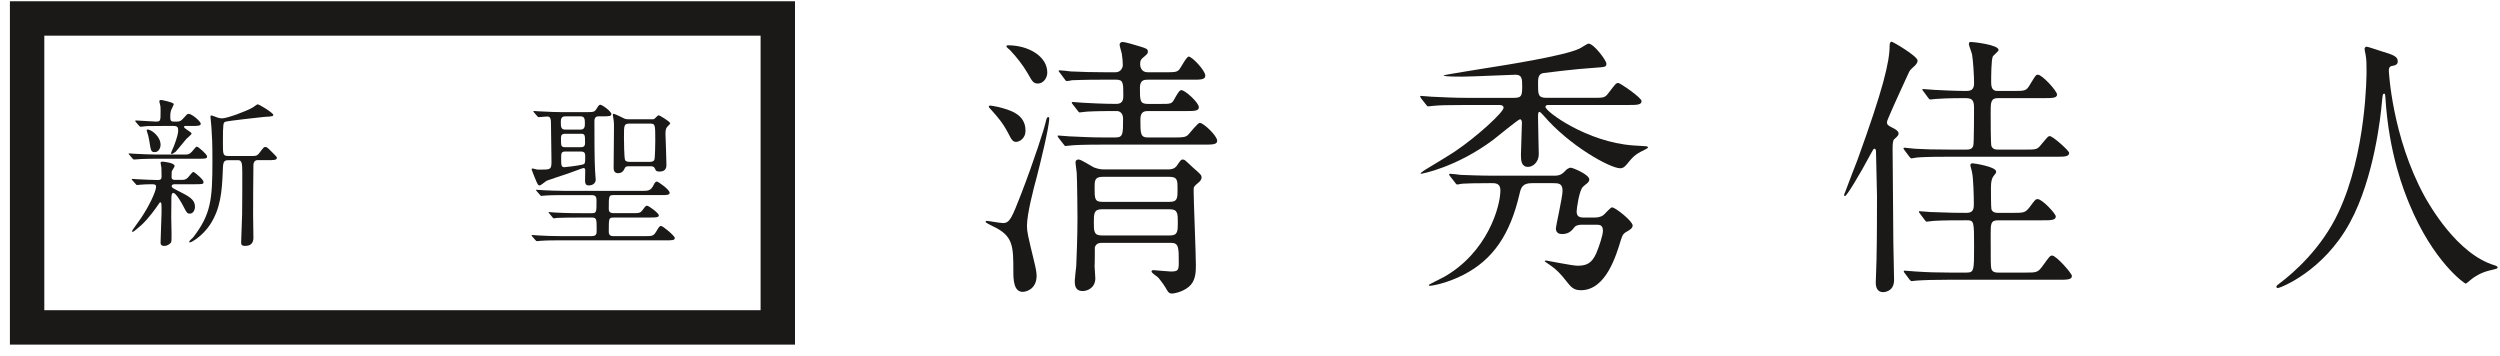 <?xml version="1.0" encoding="utf-8"?>
<!-- Generator: Adobe Illustrator 16.0.0, SVG Export Plug-In . SVG Version: 6.00 Build 0)  -->
<!DOCTYPE svg PUBLIC "-//W3C//DTD SVG 1.1//EN" "http://www.w3.org/Graphics/SVG/1.1/DTD/svg11.dtd">
<svg version="1.1" id="Layer_1" xmlns:sketch="http://www.bohemiancoding.com/sketch/ns"
	 xmlns="http://www.w3.org/2000/svg" xmlns:xlink="http://www.w3.org/1999/xlink" x="0px" y="0px" width="218px" height="31px"
	 viewBox="0 0 218 31" enable-background="new 0 0 218 31" xml:space="preserve">
<title>Untitled</title>
<desc>Created with Sketch.</desc>
<g id="Page-1" sketch:type="MSPage">
	<g id="Imported-Layers-Copy-3" transform="translate(2, 1)" sketch:type="MSLayerGroup">
		<g id="Stroke-1-_x2B_-Fill-2-_x2B_-Fill-3" sketch:type="MSShapeGroup">
			<g id="Stroke-1">
				<path fill="#1A1918" d="M67.324,29.05h-68.46V-0.89h68.46V29.05z M1.864,26.05h62.46V2.11H1.864V26.05z"/>
			</g>
			<g id="Fill-2-_x2B_-Fill-3" transform="translate(9.094, 7)">
				<path id="Fill-2" fill="#1A1918" d="M5.105,5.475c0.323,0,0.464-0.155,0.647-0.38c0.141-0.184,0.254-0.31,0.324-0.31
					c0.112,0,0.886,0.675,0.886,0.845c0,0.211-0.084,0.211-0.831,0.211H2.515c-0.662,0-0.831,0.014-1.337,0.028
					c-0.085,0-0.494,0.042-0.578,0.042c-0.042,0-0.084-0.028-0.112-0.056l-0.31-0.366C0.135,5.432,0.121,5.432,0.121,5.404
					c0-0.014,0.042-0.028,0.056-0.028c0.042,0,0.324,0.028,0.38,0.028C1.107,5.432,1.937,5.475,2.43,5.475H5.105L5.105,5.475z
					 M4.795,7.685c0.324,0,0.465-0.141,0.648-0.38c0.141-0.169,0.253-0.31,0.324-0.31c0.112,0,0.887,0.676,0.887,0.859
					c0,0.212-0.07,0.212-0.831,0.212H4.134c-0.042,0-0.254,0-0.254,0.155c0,0.141,0.042,0.154,0.507,0.394
					c1.041,0.521,1.52,0.788,1.52,1.407c0,0.311-0.169,0.605-0.436,0.605c-0.253,0-0.282-0.07-0.578-0.646
					C4.725,9.655,4.246,8.825,4.021,8.825c-0.154,0-0.154,0.226-0.169,0.38c0,0.169-0.014,1.479-0.014,1.746
					c0,0.239,0.028,1.238,0.028,1.436c0,0.408,0,0.648-0.042,0.746c-0.029,0.071-0.282,0.311-0.591,0.311
					c-0.325,0-0.325-0.197-0.325-0.311c0-0.407,0.085-2.225,0.085-2.59c0-0.816,0-0.9-0.113-0.9c-0.042,0-0.113,0.098-0.169,0.197
					c-0.225,0.322-0.83,1.196-1.477,1.787c-0.127,0.112-0.676,0.591-0.747,0.591c-0.042,0-0.071-0.028-0.071-0.069
					c0-0.043,0.648-0.93,0.774-1.112c0.69-1.015,1.324-2.337,1.324-2.745c0-0.17-0.057-0.226-0.366-0.226
					c-0.394,0-0.704,0.013-1.014,0.042c-0.042,0-0.225,0.027-0.267,0.027c-0.056,0-0.084-0.027-0.112-0.069L0.431,7.699
					C0.388,7.657,0.388,7.643,0.388,7.628C0.388,7.6,0.417,7.6,0.446,7.6c0.013,0,0.351,0.028,0.422,0.028
					c0.647,0.029,1.38,0.071,1.802,0.071c0.296,0,0.324-0.141,0.324-0.324c0-0.24-0.014-0.521-0.014-0.76
					C2.966,6.544,2.908,6.249,2.908,6.193c0-0.085,0.113-0.099,0.156-0.099c0.098,0,1.07,0.099,1.07,0.38
					c0,0.084-0.239,0.408-0.254,0.479c0,0.057-0.014,0.437-0.014,0.493c0,0.142,0.07,0.239,0.268,0.239H4.795L4.795,7.685z
					 M3.233,2.982c-0.93,0-1.324,0.014-1.493,0.014C1.656,3.011,1.261,3.053,1.177,3.053c-0.056,0-0.099-0.042-0.127-0.07
					L0.74,2.631c-0.014-0.029-0.042-0.07-0.042-0.085c0-0.028,0.028-0.042,0.057-0.042c0.267,0,1.478,0.098,1.718,0.098
					c0.436,0,0.436-0.028,0.436-0.943c0-0.225,0-0.395-0.056-0.577c0-0.028-0.057-0.211-0.057-0.239
					c0-0.043,0.028-0.127,0.169-0.127c0.042,0,1.098,0.211,1.098,0.366c0,0.028-0.155,0.352-0.183,0.408
					C3.81,1.631,3.754,1.8,3.754,2.138c0,0.323,0.013,0.464,0.309,0.464h0.324c0.183,0,0.338-0.084,0.479-0.253
					c0.338-0.38,0.38-0.422,0.479-0.422c0.31,0,1.07,0.675,1.07,0.859c0,0.196-0.282,0.196-0.746,0.196H5.063
					c-0.042,0-0.113,0.014-0.113,0.085c0,0.141,0.662,0.45,0.662,0.577c0,0.098-0.394,0.394-0.451,0.464
					C5.007,4.278,4.373,5.08,4.218,5.235C4.105,5.319,3.923,5.432,3.88,5.432c-0.042,0-0.056-0.057-0.056-0.084
					c0-0.057,0.211-0.521,0.253-0.62c0.295-0.774,0.366-1.141,0.366-1.352c0-0.253-0.042-0.394-0.422-0.394H3.233L3.233,2.982z
					 M1.782,3.292c0.295,0,1.126,0.578,1.126,1.337c0,0.268-0.168,0.635-0.493,0.635c-0.338,0-0.351-0.085-0.492-0.986
					C1.853,3.883,1.839,3.827,1.712,3.433c0-0.028-0.028-0.098,0-0.112C1.74,3.292,1.768,3.292,1.782,3.292L1.782,3.292z
					 M8.822,5.967c-0.465,0-0.465,0.226-0.493,1.027c-0.07,1.689-0.183,3.196-1.113,4.604c-0.661,0.999-1.619,1.534-1.717,1.534
					c-0.042,0-0.098,0-0.098-0.041c0-0.085,0.295-0.338,0.352-0.395c1.549-2.014,1.676-3.281,1.676-6.646
					c0-1.661-0.028-2.055-0.084-2.914C7.329,2.982,7.26,2.25,7.26,2.194c0-0.056,0-0.126,0.07-0.126
					c0.084,0,0.451,0.154,0.535,0.183c0.113,0.028,0.253,0.07,0.408,0.07c0.423,0,2.084-0.605,2.689-0.958
					c0.07-0.042,0.352-0.267,0.409-0.267c0.154,0,1.364,0.76,1.364,0.915c0,0.127-0.056,0.14-0.788,0.183
					c-0.324,0.028-3.224,0.352-3.393,0.423C8.372,2.701,8.344,2.757,8.344,4.433c0,1.056,0,1.168,0.493,1.168h2.097
					c0.24,0,0.395,0,0.592-0.267c0.352-0.465,0.394-0.521,0.521-0.521c0.141,0,0.197,0.07,0.76,0.633
					c0.226,0.225,0.239,0.239,0.239,0.323c0,0.197-0.267,0.197-0.831,0.197h-0.887c-0.099,0-0.295,0.071-0.324,0.394
					c-0.014,0.099-0.028,4.068-0.028,4.365c0,0.322,0.028,1.717,0.028,1.999c0,0.31-0.099,0.718-0.704,0.718
					c-0.338,0-0.366-0.113-0.366-0.324c0-0.141,0.043-1.281,0.085-2.449c0.014-0.521,0.014-2.915,0.014-3.646
					c0-0.775-0.042-1.056-0.366-1.056H8.822L8.822,5.967z"/>
				<path id="Fill-3" fill="#1A1918" d="M39.936,1.778c0.718,0,0.803,0,0.972-0.268c0.155-0.253,0.24-0.38,0.338-0.38
					c0.169,0,0.971,0.578,0.971,0.817c0,0.197-0.239,0.197-0.76,0.197h-0.366c-0.352,0-0.352,0.309-0.352,0.465
					c0,0.943,0,3.378,0.056,4.266c0,0.127,0.057,0.676,0.057,0.788c0,0.338-0.295,0.506-0.605,0.506
					c-0.324,0-0.324-0.253-0.324-0.506c0-0.126,0.014-0.717,0.014-0.83c0-0.057-0.014-0.183-0.154-0.183
					c-0.056,0-1.127,0.408-1.337,0.479c-0.295,0.098-1.717,0.563-1.873,0.633c-0.099,0.056-0.507,0.408-0.605,0.408
					c-0.155,0-0.183-0.084-0.451-0.731c-0.057-0.155-0.253-0.62-0.253-0.662c0-0.056,0.027-0.084,0.084-0.084
					c0.042,0,0.112,0.029,0.352,0.084c0.07,0.014,0.226,0.014,0.324,0.014c0.873,0,0.971,0,0.971-0.69
					c0-0.493-0.042-2.661-0.042-3.097c0-0.563,0-0.845-0.325-0.845c-0.112,0-0.675,0.057-0.76,0.057c-0.042,0-0.071-0.029-0.127-0.1
					l-0.267-0.309c-0.057-0.071-0.057-0.084-0.057-0.099c0-0.028,0.014-0.028,0.042-0.028c0.071,0,0.367,0.028,0.438,0.028
					c1.267,0.057,1.407,0.07,1.942,0.07H39.936L39.936,1.778z M42.428,10.973c-0.437,0-0.437,0.028-0.437,1.252
					c0,0.366,0.282,0.366,0.465,0.366h2.661c0.69,0,0.774,0,1.041-0.45c0.184-0.309,0.254-0.437,0.395-0.437
					c0.168,0,1.197,0.874,1.197,1.042c0,0.211-0.226,0.211-0.746,0.211h-9.208c-0.338,0-1.281,0-1.774,0.043
					c-0.042,0-0.253,0.028-0.295,0.028c-0.056,0-0.085-0.028-0.127-0.085l-0.282-0.324c-0.056-0.07-0.056-0.07-0.056-0.098
					c0-0.028,0.027-0.028,0.056-0.028c0.084,0,0.507,0.042,0.606,0.042c0.408,0.027,1.141,0.056,1.942,0.056h2.605
					c0.464,0,0.464-0.21,0.464-0.521c0-0.985,0-1.098-0.437-1.098h-1.225c-0.338,0-1.281,0-1.774,0.028
					c-0.043,0.013-0.253,0.042-0.295,0.042c-0.042,0-0.099-0.07-0.127-0.099l-0.267-0.324c-0.043-0.042-0.071-0.069-0.071-0.085
					c0-0.027,0.028-0.041,0.057-0.041c0.071,0,0.422,0.041,0.507,0.041c0.943,0.057,2.084,0.057,2.52,0.057h0.676
					c0.423,0,0.423-0.098,0.423-1.027c0-0.311,0-0.549-0.423-0.549h-2.323c-0.338,0-1.281,0-1.774,0.041
					c-0.042,0-0.253,0.029-0.295,0.029c-0.042,0-0.098-0.07-0.126-0.1l-0.268-0.309c-0.071-0.085-0.071-0.085-0.071-0.099
					c0-0.028,0.029-0.028,0.057-0.028c0.085,0,0.521,0.042,0.619,0.042c0.41,0.015,1.127,0.056,1.93,0.056h6.589
					c0.605,0,0.816,0,1.084-0.548c0.07-0.155,0.154-0.268,0.281-0.268c0.07,0,1.098,0.69,1.098,0.985
					c0,0.197-0.268,0.197-0.746,0.197h-4.111c-0.451,0-0.451,0.041-0.451,1.197c0,0.267,0.113,0.379,0.451,0.379h1.521
					c0.689,0,0.761,0,0.971-0.267c0.253-0.339,0.282-0.38,0.394-0.38c0.169,0,1.028,0.661,1.028,0.83
					c0,0.197-0.282,0.197-0.746,0.197H42.428L42.428,10.973z M39.542,3.3c0.366,0,0.366-0.325,0.366-0.507
					c0-0.352,0-0.647-0.366-0.647h-1.366c-0.366,0-0.366,0.324-0.366,0.507c0,0.352,0,0.648,0.366,0.648H39.542L39.542,3.3z
					 M39.556,4.834c0.282,0,0.366-0.127,0.366-0.353c0-0.718,0-0.816-0.366-0.816h-1.365c-0.324,0-0.367,0.155-0.367,0.38
					c0,0.689,0,0.789,0.367,0.789H39.556L39.556,4.834z M38.205,5.214c-0.366,0-0.366,0.168-0.366,0.549
					c0,0.633,0,0.816,0.281,0.816c0.071,0,1.197-0.126,1.563-0.225c0.253-0.056,0.253-0.127,0.253-0.746
					c0-0.197-0.014-0.394-0.38-0.394H38.205L38.205,5.214z M43.751,6.496c-0.099,0-0.281,0-0.351,0.141
					c-0.085,0.183-0.211,0.465-0.591,0.465c-0.395,0-0.395-0.339-0.395-0.507c0-0.451,0.028-2.604,0.028-3.097
					c0-0.409,0.015-0.719-0.028-1.028c-0.014-0.141-0.07-0.395-0.07-0.437c0-0.028,0-0.112,0.07-0.112
					c0.085,0,0.69,0.296,0.775,0.337c0.168,0.1,0.267,0.142,0.521,0.142h2.056c0.112,0,0.168,0,0.225-0.057
					c0.141-0.126,0.281-0.295,0.353-0.295c0.056,0,1,0.549,1,0.704c0,0.042-0.028,0.07-0.268,0.324
					c-0.098,0.098-0.141,0.295-0.141,0.605c0,0.071,0.084,2.239,0.084,2.661c0,0.183,0,0.619-0.591,0.619
					c-0.309,0-0.338-0.084-0.422-0.281c-0.084-0.169-0.197-0.183-0.464-0.183H43.751L43.751,6.496z M45.511,6.115
					c0.141,0,0.366,0,0.451-0.169c0.07-0.141,0.084-1.521,0.084-1.718c0-1.45,0-1.45-0.549-1.45h-1.661
					c-0.521,0-0.521,0.113-0.521,1.168c0,0.282,0.014,1.844,0.099,2.014c0.014,0.028,0.084,0.155,0.366,0.155H45.511L45.511,6.115z"
					/>
			</g>
		</g>
		<path id="Fill-4" sketch:type="MSShapeGroup" fill="#1A1918" d="M87.185,24.45c-0.798,0-0.821-1.08-0.821-1.824
			c0-2.183-0.021-3.071-1.771-3.888c-0.13-0.072-0.648-0.312-0.648-0.384c0-0.048,0.042-0.096,0.087-0.096
			c0.15,0,1.187,0.192,1.425,0.192c0.604,0,0.777-0.457,1.619-2.617c1.08-2.807,1.987-5.615,2.095-6.143
			c0.108-0.432,0.129-0.48,0.237-0.48c0.065,0,0.086,0.048,0.086,0.097c0,0.791-0.82,4.079-1.079,5.087
			c-0.303,1.103-0.864,3.287-0.864,4.295c0,0.505,0.065,0.792,0.669,3.288c0.043,0.145,0.173,0.744,0.173,1.056
			C88.395,24.258,87.423,24.45,87.185,24.45L87.185,24.45z M86.602,11.372c-0.281,0-0.389-0.168-0.691-0.769
			c-0.453-0.864-0.907-1.392-1.447-1.992c-0.215-0.24-0.237-0.24-0.237-0.312c0-0.072,0.065-0.096,0.108-0.096
			c0.087,0,0.562,0.096,0.691,0.12c1.037,0.264,2.397,0.624,2.397,2.063C87.423,11.131,86.839,11.372,86.602,11.372L86.602,11.372z
			 M88.502,6.284c-0.389,0-0.497-0.191-0.885-0.888c-0.454-0.769-0.95-1.392-1.555-2.04c-0.065-0.048-0.302-0.24-0.302-0.312
			c0-0.095,0.107-0.095,0.129-0.095c1.792,0,3.434,0.959,3.434,2.375C89.323,5.78,88.999,6.284,88.502,6.284L88.502,6.284z
			 M100.488,10.987c0.648,0,0.886-0.024,1.102-0.216c0.173-0.168,0.841-1.056,1.036-1.056c0.324,0,1.512,1.128,1.512,1.56
			c0,0.336-0.41,0.336-1.166,0.336h-8.855c-1.9,0-2.526,0.048-2.721,0.072c-0.086,0-0.411,0.049-0.475,0.049
			c-0.065,0-0.108-0.049-0.173-0.145l-0.431-0.551c-0.087-0.121-0.087-0.121-0.087-0.168c0-0.049,0.021-0.049,0.064-0.049
			c0.151,0,0.821,0.072,0.972,0.072c1.059,0.048,1.944,0.096,2.959,0.096h1.037c0.669,0,0.669-0.287,0.669-1.632
			c0-0.504-0.302-0.672-0.54-0.672c-0.648,0-1.728,0-2.591,0.049c-0.086,0-0.604,0.072-0.648,0.072
			c-0.064,0-0.107-0.048-0.172-0.144l-0.432-0.552C91.46,7.987,91.46,7.987,91.46,7.94c0-0.048,0.022-0.048,0.065-0.048
			c0.152,0,0.821,0.072,0.972,0.072c0.367,0.023,1.814,0.096,2.851,0.096c0.605,0,0.605-0.456,0.605-0.744
			c0-1.055,0-1.368-0.605-1.368h-1.144c-1.879,0-2.505,0.048-2.722,0.048c-0.064,0.024-0.388,0.072-0.454,0.072
			c-0.086,0-0.129-0.072-0.194-0.167l-0.41-0.553c-0.087-0.096-0.108-0.12-0.108-0.144c0-0.048,0.042-0.073,0.086-0.073
			c0.151,0,0.82,0.073,0.95,0.097C92.411,5.276,93.297,5.3,94.312,5.3h0.971c0.476,0,0.626-0.431,0.626-0.623
			c0-0.241-0.042-0.745-0.086-0.984c-0.022-0.121-0.194-0.672-0.194-0.792c0-0.12,0.086-0.24,0.259-0.24
			c0.237,0,1.188,0.288,1.49,0.383c0.648,0.192,0.713,0.241,0.713,0.457c0,0.168,0,0.168-0.475,0.576
			c-0.151,0.145-0.195,0.24-0.195,0.552c0,0.192,0.108,0.672,0.648,0.672h1.619c0.691,0,0.93,0,1.146-0.239
			c0.129-0.145,0.626-1.128,0.82-1.128c0.302,0,1.448,1.224,1.448,1.657c0,0.359-0.39,0.359-1.167,0.359h-3.843
			c-0.281,0-0.691,0-0.691,0.696c0,1.128,0,1.416,0.691,1.416h1.144c0.864,0,0.95,0,1.188-0.456
			c0.367-0.672,0.475-0.744,0.604-0.744c0.302,0,1.512,1.08,1.512,1.487c0,0.336-0.411,0.336-1.145,0.336h-3.283
			c-0.237,0-0.669,0-0.669,0.696c0,1.296,0,1.608,0.669,1.608H100.488L100.488,10.987z M94.096,20.178c-0.173,0-0.498,0-0.627,0.385
			c0,0.024,0,1.561-0.021,1.655c0,0.144,0.064,0.888,0.064,1.056c0,0.793-0.648,1.104-1.102,1.104c-0.691,0-0.691-0.575-0.691-0.911
			c0-0.168,0.108-1.056,0.129-1.248c0.022-0.575,0.108-2.543,0.108-4.175c0-0.024-0.021-3.36-0.065-3.959
			c0-0.121-0.107-0.744-0.107-0.888s0.043-0.288,0.281-0.288c0.215,0,1.123,0.6,1.338,0.696c0.389,0.144,0.649,0.168,0.864,0.168
			h5.637c0.497,0,0.669-0.264,0.691-0.288c0.367-0.528,0.389-0.576,0.54-0.576c0.064,0,0.108,0.024,0.172,0.048
			c0.108,0.072,0.604,0.552,0.713,0.648c0.69,0.6,0.756,0.672,0.756,0.864c0,0.215-0.173,0.383-0.302,0.48
			c-0.367,0.312-0.389,0.336-0.389,0.648c0,0.936,0.195,5.471,0.195,6.502c0,0.504,0,1.225-0.432,1.729
			c-0.475,0.551-1.361,0.768-1.663,0.768c-0.173,0-0.259-0.049-0.389-0.24c-0.215-0.383-0.389-0.647-0.777-1.127
			c-0.064-0.097-0.605-0.408-0.605-0.553c0-0.072,0.043-0.119,0.173-0.119c0.129,0,1.274,0.119,1.49,0.119
			c0.69,0,0.712-0.119,0.712-0.84c0-1.2,0-1.656-0.647-1.656H94.096L94.096,20.178z M94.053,17.25c-0.67,0-0.67,0.408-0.67,1.152
			s0,1.129,0.67,1.129h5.982c0.67,0,0.67-0.385,0.67-1.129s0-1.152-0.67-1.152H94.053L94.053,17.25z M94.139,14.419
			c-0.669,0-0.69,0.336-0.69,0.887c0,1.033,0,1.296,0.69,1.296h5.832c0.712,0,0.712-0.312,0.712-1.104c0-0.767,0-1.079-0.712-1.079
			H94.139L94.139,14.419z"/>
		<path id="Fill-5" sketch:type="MSShapeGroup" fill="#1A1918" d="M125.725,8.156c-1.662,0-2.181,0.023-2.72,0.072
			c-0.087,0-0.39,0.048-0.454,0.048c-0.087,0-0.129-0.048-0.195-0.144l-0.431-0.552c-0.065-0.12-0.087-0.12-0.087-0.168
			s0.043-0.048,0.087-0.048c0.15,0,0.798,0.072,0.95,0.072c1.058,0.047,1.943,0.096,2.959,0.096h4.188
			c0.649,0,0.713-0.168,0.713-1.008c0-0.648-0.021-1.008-0.583-1.008c-0.236,0-3.909,0.168-4.643,0.168
			c-1.426,0-1.619-0.048-1.619-0.12c0-0.024,3.238-0.552,3.562-0.601c1.836-0.287,6.867-1.079,8.228-1.703
			c0.151-0.049,0.714-0.456,0.843-0.456c0.454,0,1.555,1.463,1.555,1.752c0,0.288-0.107,0.288-1.08,0.359
			c-1.598,0.097-4.254,0.432-4.427,0.457c-0.453,0.095-0.453,0.456-0.453,1.007c0,0.84,0,1.152,0.733,1.152h4.018
			c0.973,0,1.08,0,1.383-0.408c0.604-0.792,0.669-0.888,0.863-0.888c0.15,0,2.03,1.272,2.03,1.583c0,0.337-0.433,0.337-1.166,0.337
			h-6.954c-0.065,0-0.26,0-0.26,0.168c0,0.408,3.629,3.072,7.645,3.359c0.389,0.025,1.037,0.072,1.145,0.072
			c0.021,0,0.152,0.024,0.152,0.121c0,0.047-0.324,0.192-0.39,0.239c-0.777,0.36-0.971,0.624-1.468,1.224
			c-0.217,0.264-0.367,0.336-0.562,0.336c-0.886,0-4.448-1.967-6.694-4.607c-0.066-0.072-0.281-0.312-0.346-0.312
			c-0.13,0-0.13,0.192-0.13,0.504c0,0.503,0.064,3.023,0.064,3.191c0,0.672-0.497,1.104-0.929,1.104
			c-0.582,0-0.627-0.528-0.627-1.056c0-0.24,0.087-2.616,0.087-2.784c0-0.095-0.021-0.312-0.173-0.312
			c-0.129,0-2.008,1.536-2.311,1.776c-3.24,2.424-6.242,2.976-6.306,2.976c-0.173,0,0.15-0.215,0.409-0.383
			c0.41-0.24,2.226-1.344,2.57-1.584c1.922-1.296,4.212-3.408,4.212-3.792c0-0.24-0.302-0.24-0.389-0.24H125.725L125.725,8.156z
			 M136.998,17.971c0.26,0,0.562-0.023,0.82-0.216c0.109-0.072,0.605-0.673,0.756-0.673c0.281,0,1.794,1.201,1.794,1.584
			c0,0.24-0.303,0.408-0.389,0.457c-0.368,0.216-0.476,0.264-0.627,0.768c-0.432,1.416-1.317,4.416-3.499,4.416
			c-0.604,0-0.842-0.24-1.252-0.769c-0.497-0.647-0.906-1.056-1.361-1.368c-0.086-0.072-0.539-0.359-0.539-0.383
			c0-0.049,0.064-0.073,0.108-0.073c0.042,0,2.311,0.456,2.741,0.456c0.756,0,1.232-0.168,1.643-1.079
			c0.26-0.625,0.582-1.584,0.582-1.968c0-0.528-0.301-0.528-0.625-0.528h-1.145c-0.174,0-0.52,0-0.691,0.192
			c-0.26,0.336-0.52,0.623-1.102,0.623c-0.259,0-0.54-0.096-0.54-0.504c0-0.191,0.583-2.734,0.583-3.263
			c0-0.672-0.367-0.672-0.863-0.672h-1.814c-0.82,0-0.951,0.383-1.08,0.959c-0.82,3.527-2.311,5.712-4.881,7.031
			c-1.338,0.696-2.678,0.96-2.938,0.96c-0.021,0-0.086,0-0.086-0.072c0-0.048,1.123-0.576,1.317-0.695
			c3.779-2.137,4.925-6.119,4.925-7.559c0-0.625-0.455-0.625-0.757-0.625c-1.382,0-2.225,0.023-2.548,0.047
			c-0.065,0-0.389,0.073-0.454,0.073c-0.087,0-0.129-0.073-0.194-0.168l-0.432-0.553c-0.086-0.119-0.086-0.119-0.086-0.143
			c0-0.073,0.043-0.073,0.086-0.073c0.129,0,0.777,0.073,0.928,0.097c0.627,0.024,1.75,0.071,2.98,0.071h5.119
			c0.281,0,0.584,0,0.906-0.312c0.195-0.216,0.367-0.384,0.605-0.384c0.13,0,1.599,0.577,1.599,1.032
			c0,0.121-0.087,0.241-0.173,0.312c-0.043,0.047-0.346,0.264-0.389,0.335c-0.324,0.289-0.541,1.943-0.541,2.111
			c0,0.312,0.087,0.553,0.562,0.553H136.998L136.998,17.971z"/>
		<path id="Fill-6" sketch:type="MSShapeGroup" fill="#1A1918" d="M161.588,12.236c0-0.048,0-0.265-0.13-0.265
			c-0.085,0-0.108,0.048-0.28,0.36c-1.123,2.112-2.16,3.767-2.289,3.767c-0.043,0-0.087-0.048-0.087-0.095
			c0-0.049,0.087-0.217,0.108-0.289c0.346-0.936,0.907-2.375,1.058-2.76c2.246-6.191,2.808-8.566,2.808-9.982
			c0-0.072,0-0.336,0.195-0.336c0.064,0,2.245,1.248,2.245,1.655c0,0.168-0.129,0.312-0.237,0.433
			c-0.367,0.336-0.432,0.383-0.54,0.624c-0.042,0.096-1.317,2.856-1.555,3.432c-0.043,0.12-0.345,0.768-0.345,0.864
			c0,0.216,0.107,0.312,0.41,0.455c0.604,0.288,0.604,0.456,0.604,0.552c0,0.12-0.021,0.168-0.389,0.504
			c-0.107,0.096-0.129,0.409-0.129,0.84c0,1.152,0.064,6.815,0.064,8.11c0,0.457,0.064,2.785,0.064,3.312
			c0,1.057-0.929,1.057-0.95,1.057c-0.647,0-0.647-0.673-0.647-0.841c0-0.071,0.064-1.752,0.064-1.896
			c0.044-1.92,0.044-4.535,0.044-5.664C161.675,15.787,161.609,13.507,161.588,12.236L161.588,12.236z M165.734,6.98
			c-0.043-0.072-0.108-0.12-0.108-0.168s0.044-0.048,0.087-0.048c0.15,0,0.821,0.072,0.95,0.072
			c0.346,0.024,1.965,0.096,2.742,0.096c0.39,0,0.735-0.048,0.735-0.671c0-0.649-0.086-1.993-0.174-2.497
			c-0.021-0.144-0.28-0.792-0.28-0.912c0-0.192,0.086-0.192,0.194-0.192c0.194,0,2.396,0.24,2.396,0.696
			c0,0.12-0.431,0.456-0.496,0.552c-0.151,0.265-0.151,1.872-0.151,2.28c0,0.672,0.28,0.744,0.583,0.744h1.339
			c1.06,0,1.146,0,1.49-0.6c0.497-0.816,0.497-0.816,0.67-0.816c0.367,0,1.663,1.416,1.663,1.728s-0.432,0.312-1.145,0.312h-4.018
			c-0.625,0-0.625,0.408-0.625,1.248c0,0.456,0,2.76,0.063,2.928c0.13,0.312,0.389,0.312,0.584,0.312h2.354
			c0.949,0,1.058,0,1.381-0.408c0.627-0.744,0.627-0.767,0.777-0.767c0.26,0,1.685,1.271,1.685,1.463
			c0,0.336-0.431,0.336-1.144,0.336h-9.416c-1.9,0-2.527,0.048-2.744,0.072c-0.063,0-0.389,0.072-0.452,0.072
			c-0.065,0-0.108-0.072-0.194-0.168l-0.411-0.552c-0.042-0.072-0.086-0.12-0.086-0.144c0-0.047,0.021-0.071,0.064-0.071
			c0.151,0,0.821,0.095,0.95,0.095c0.863,0.048,1.685,0.072,2.98,0.072h1.49c0.195,0,0.496,0,0.604-0.335
			c0.065-0.168,0.065-3.048,0.065-3.336c0-0.744-0.26-0.816-0.821-0.816c-1.446,0-2.246,0.048-2.526,0.072
			c-0.064,0-0.389,0.048-0.453,0.048c-0.088,0-0.131-0.048-0.195-0.144L165.734,6.98L165.734,6.98z M165.41,17.611
			c-0.043-0.049-0.086-0.121-0.086-0.145c0-0.049,0.021-0.049,0.064-0.049c0.151,0,0.82,0.072,0.951,0.072
			c1.749,0.072,2.396,0.072,3.152,0.072c0.627,0,0.627-0.408,0.627-0.816c0-0.623-0.044-2.255-0.152-2.687
			c0-0.097-0.15-0.552-0.15-0.648c0-0.144,0.086-0.168,0.216-0.168c0.087,0,2.03,0.288,2.03,0.72c0,0.121-0.022,0.145-0.238,0.408
			c-0.129,0.168-0.215,0.456-0.215,0.984c0,0.144,0,1.752,0.042,1.896c0.108,0.312,0.433,0.312,0.584,0.312h1.274
			c0.992,0,1.102,0,1.532-0.576c0.411-0.552,0.454-0.623,0.647-0.623c0.39,0,1.577,1.271,1.577,1.512
			c0,0.336-0.453,0.336-1.166,0.336h-3.865c-0.647,0-0.647,0.312-0.647,1.199c0,2.545,0,2.832,0.063,3.048
			c0.108,0.312,0.433,0.312,0.626,0.312h2.334c0.992,0,1.101,0,1.555-0.646c0.54-0.745,0.604-0.84,0.777-0.84
			c0.367,0,1.728,1.559,1.728,1.775c0,0.336-0.433,0.336-1.146,0.336h-9.631c-1.037,0-2.096,0.023-2.743,0.071
			c-0.064,0-0.389,0.048-0.453,0.048c-0.065,0-0.108-0.048-0.194-0.144l-0.41-0.552c-0.064-0.072-0.087-0.12-0.087-0.168
			c0-0.024,0.022-0.049,0.064-0.049c0.151,0,0.821,0.072,0.95,0.072c1.059,0.072,1.943,0.096,2.959,0.096h1.512
			c0.648,0,0.648-0.191,0.648-2.256c0-2.255,0-2.303-0.67-2.303c-0.929,0-1.965,0-2.808,0.048c-0.087,0-0.604,0.071-0.648,0.071
			c-0.063,0-0.107-0.047-0.194-0.168L165.41,17.611L165.41,17.611z"/>
		<path id="Fill-7" sketch:type="MSShapeGroup" fill="#1A1918" d="M206.305,5.156c0,0,0.26,5.759,3.132,10.991
			c0.368,0.647,2.808,5.038,6.133,5.999c0.065,0.023,0.217,0.071,0.217,0.168c0,0.119-0.065,0.119-0.757,0.287
			c-0.756,0.192-1.273,0.553-1.489,0.721c-0.411,0.336-0.476,0.408-0.54,0.408c-0.087,0-2.829-1.896-4.924-6.984
			c-0.389-0.959-1.771-4.247-2.074-9.286c-0.021-0.264-0.021-0.288-0.107-0.288c-0.13,0-0.13,0.096-0.216,0.96
			c-0.065,0.768-0.626,6.359-2.765,10.271c-2.311,4.271-6.09,5.712-6.284,5.712c-0.064,0-0.13-0.024-0.13-0.12
			c0-0.072,0.109-0.168,0.281-0.288c1.253-0.937,3.672-3.072,5.119-6.167c2.461-5.208,2.461-12.071,2.461-12.334
			c0-0.696,0-0.96-0.086-1.464c-0.021-0.072-0.087-0.408-0.087-0.479c0-0.12,0.108-0.193,0.173-0.193
			c0.129,0,1.059,0.336,1.252,0.385c1.037,0.312,1.469,0.456,1.469,0.888c0,0.263-0.172,0.336-0.367,0.384
			c-0.172,0.023-0.28,0.047-0.345,0.144C206.326,4.94,206.305,5.013,206.305,5.156"/>
	</g>
</g>
</svg>
